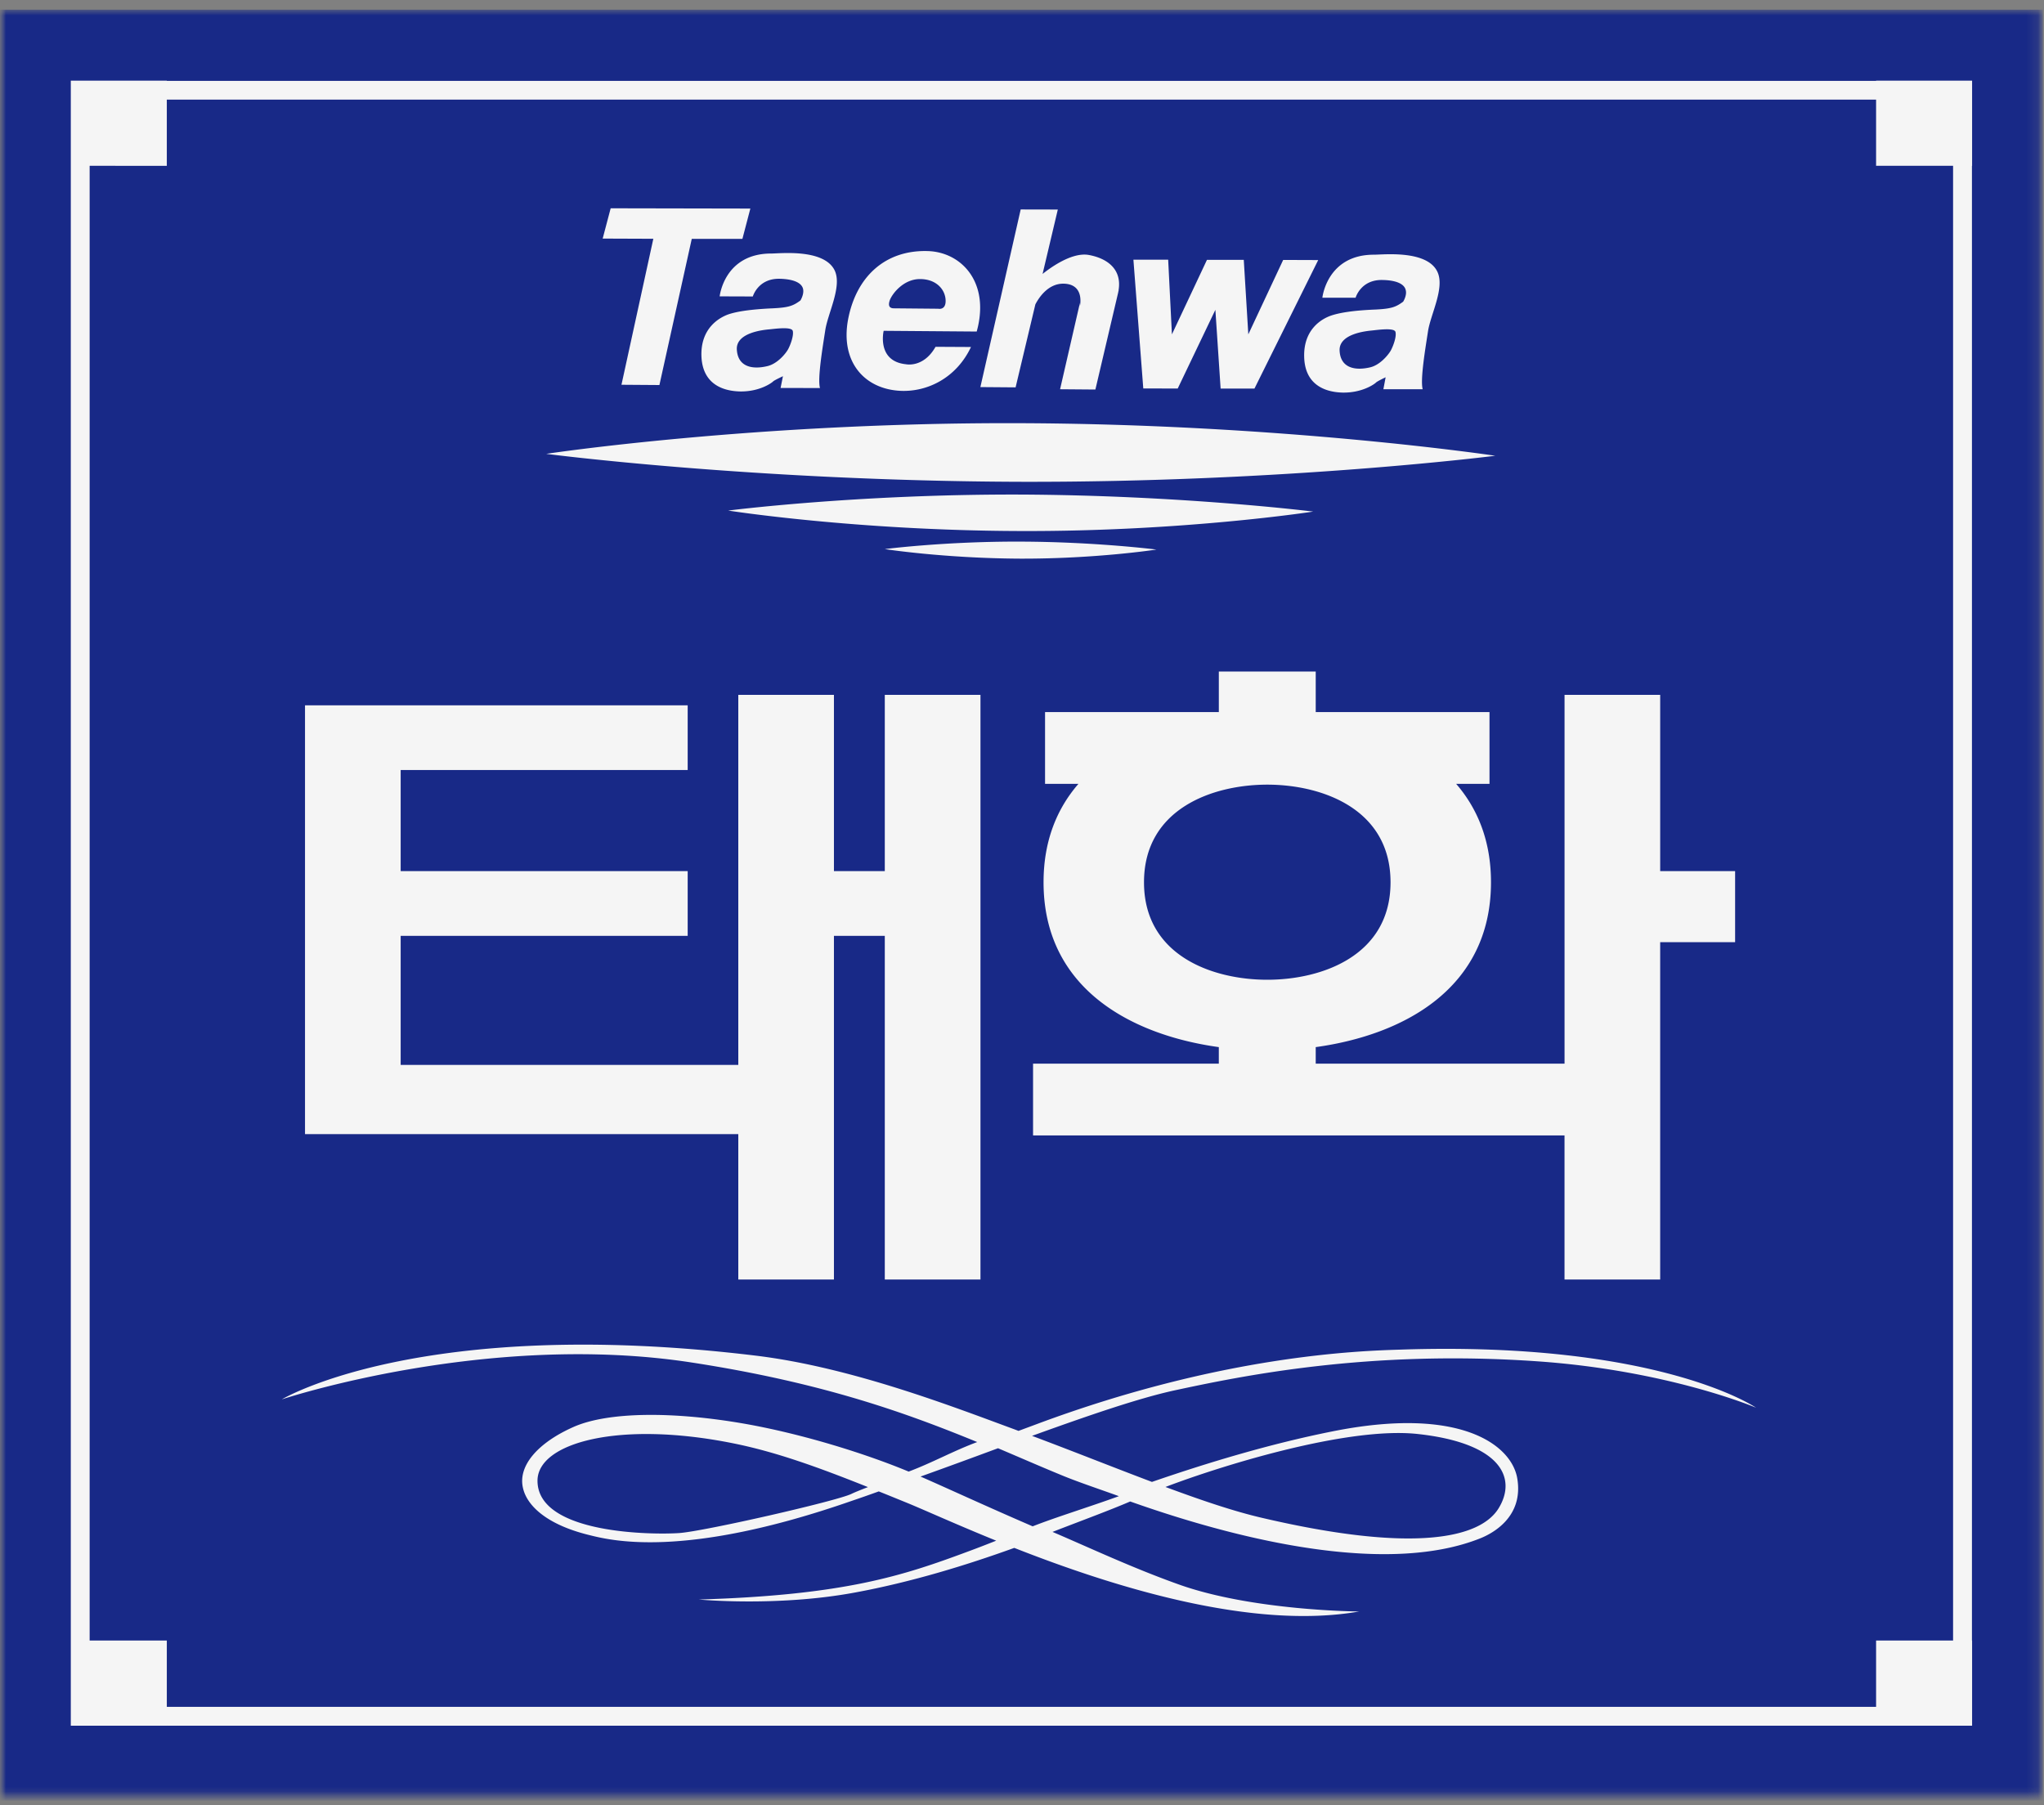 <svg width="180" height="159" viewBox="0 0 180 159" xmlns="http://www.w3.org/2000/svg" xmlns:xlink="http://www.w3.org/1999/xlink">
    <rect x="0" y="0" width="180" height="159" fill="#808080" stroke="none"/>
    <defs>
        <path id="3ytamvqzpa" d="M0 0h179.904v158H0z"/>
        <path id="wqf7i1jdyc" d="M0 0h179.904v157.736H0z"/>
    </defs>
    <g transform="translate(0 .303)" fill="none" fill-rule="evenodd">
        <path fill="#F5F5F5" d="M2.845 3.729h173.748v151.648H2.845z"/>
        <mask id="4ultlxe7lb" fill="#fff">
            <use xlink:href="#3ytamvqzpa"/>
        </mask>
        <g mask="url(#4ultlxe7lb)">
            <g transform="translate(0 .553)">
                <mask id="s6dtr840ed" fill="#fff">
                    <use xlink:href="#wqf7i1jdyc"/>
                </mask>
                <path d="M67.734 28.153c-.502.048-2.94.282-2.846 1.785.09 1.512 1.348 1.775 2.697 1.45.857-.201 1.576-1.06 1.805-1.462.22-.393.528-1.246.422-1.64-.113-.402-1.648-.169-2.078-.133zm54.72 48.699c0-6.487-6.066-8.6-10.853-8.6-4.797 0-10.857 2.113-10.857 8.6 0 6.478 6.06 8.584 10.857 8.584 4.787 0 10.853-2.106 10.853-8.584zm12.963 42.193c-14.894-1.046-26.124 1.3-31.966 2.553-3.105.677-7.37 2.131-12.567 4.01 3.75 1.407 7.294 2.826 10.56 4.056 4.946-1.706 10.4-3.35 15.828-4.437 11.314-2.285 15.827 1.178 16.338 4.103.602 3.482-2.286 4.923-3.278 5.313-7.632 3.032-19.66.694-30.803-3.256-1.874.804-4.121 1.624-6.843 2.68 3.352 1.433 6.986 3.148 11.055 4.605 6.534 2.355 15.945 2.405 15.945 2.405-9.475 1.664-21.742-2.207-30.366-5.602-4.253 1.536-9.09 3.02-14.039 3.933-6.84 1.27-13.743.614-13.743.614 12.87-.387 18.004-2.106 23.709-4.228.721-.265 1.55-.585 2.48-.954-3.57-1.45-6.366-2.725-7.844-3.329-.86-.35-1.687-.689-2.496-1.011-.781.282-1.587.566-2.407.843-14.907 5.193-21.328 3.443-23.219 2.97-3.66-.922-5.387-2.585-5.715-4.151-.427-1.933 1.325-3.949 4.461-5.339 3.064-1.356 8.82-1.368 15.01-.292 5.236.918 10.828 2.693 14.502 4.224 2.145-.81 3.92-1.815 6.038-2.602-6.016-2.457-13.338-5.186-25.11-7-18.04-2.788-36.13 3.242-36.13 3.242s12.279-7.403 41.665-3.861c8.498 1.018 17.5 4.533 22.895 6.516.107.042.205.076.316.121.682-.255 1.233-.457 1.581-.588 16.362-6.103 28.464-6.46 32.096-6.572 22.75-.753 31.274 5.118 31.274 5.118s-7.67-3.274-19.227-4.084zM26.859 61.264h33.7v5.701H35.284v8.902h25.275v5.701H35.284v11.366h29.732V60.346h8.423v15.52h4.478v-15.52h8.426v51.491h-8.426V81.568h-4.478v30.27h-8.423V99.033H26.86v-37.77zm62.869-24.848c23.295.074 41.949 2.869 41.949 2.869s-18.533 2.361-41.97 2.293c-23.423-.085-41.605-2.461-41.605-2.461s18.336-2.78 41.626-2.701zm-35.95-18.927 12.3.024-.699 2.667h-4.46L58.07 33.056l-3.342-.024 2.806-12.858-4.461-.017.704-2.668zm19.721 5.465c.678 1.407-.588 3.75-.822 5.264-.231 1.513-.699 4.266-.467 5.103l-3.47-.008.208-1.034s-.74.345-.85.447c-.172.175-1.261.931-2.95.894-1.688-.045-3.332-.791-3.38-3.195-.04-2.398 1.576-3.301 2.35-3.585.77-.267 2.023-.456 3.944-.541 1.398-.068 1.788-.22 2.424-.69 0 0 .358-.57.225-1.053-.136-.486-.785-.827-2.04-.858-1.919-.048-2.376 1.558-2.376 1.558l-2.92-.01s.397-3.783 4.56-3.773c.752 0 4.615-.442 5.564 1.48zm1.182 4.341c.704-3.741 3.236-6.152 7.023-6.037 2.813.079 5.288 2.508 4.442 6.535-.037.185-.09.373-.133.551l-8.195-.064s-.643 2.685 1.976 2.947c0 0 1.535.33 2.592-1.538l3.121.017c-1.294 2.741-3.85 3.958-6.172 3.862-3.182-.134-5.343-2.524-4.654-6.273zm15.203-9.703 3.27.007-1.342 5.672c.385-.302 2.468-1.963 4.075-1.67 1.613.295 2.923 1.247 2.618 3.1h.009l-.04.174s0 .034-.007.045l-2.004 8.532-3.11-.025 1.749-7.612v.285s.454-1.981-1.5-1.971c-1.338.015-2.136 1.265-2.425 1.822l-1.741 7.31-3.102-.024 3.55-15.645zm12.988 4.422.33 6.579 3.086-6.562h3.242l.4 6.562 3.07-6.555 3.085.011-5.615 11.32h-2.979l-.462-6.938-3.316 6.932-3.033-.005-.869-11.344h3.061zm18.137-.439c.753.007 4.624-.437 5.56 1.483.696 1.405-.578 3.74-.814 5.258-.235 1.53-.699 4.28-.469 5.111h-3.462l.198-1.054s-.734.348-.839.456c-.174.173-1.262.926-2.961.892-1.683-.045-3.338-.79-3.374-3.195-.043-2.399 1.565-3.306 2.349-3.579.773-.267 2.025-.465 3.938-.54 1.405-.071 1.79-.221 2.43-.692 0 0 .365-.566.219-1.049-.126-.492-.778-.84-2.04-.862-1.912-.045-2.367 1.562-2.367 1.562h-2.927s.4-3.802 4.559-3.79zM64.124 44.112s11.3-1.45 25.66-1.41c14.352.06 25.86 1.5 25.86 1.5s-11.432 1.773-25.876 1.712c-14.44-.045-25.644-1.802-25.644-1.802zm25.703 2.735c6.668.018 12.01.7 12.01.7s-5.312.821-12.01.8c-6.713-.033-11.91-.841-11.91-.841s5.249-.68 11.91-.659zm47.95 13.499h8.424v15.52h6.598v6.26H146.2v29.711h-8.424V99.145H90.974v-6.32h16.358v-1.456c-7.648-1.059-15.434-5.116-15.434-14.517 0-3.658 1.185-6.493 3.07-8.668H92.03V61.86h15.303v-3.57h8.533v3.57h15.303v6.324h-2.935c1.88 2.175 3.066 5.01 3.066 8.668 0 9.4-7.783 13.462-15.434 14.517v1.456h21.912v-32.48zM165.213 7.92H14.69v5.828H7.894v129.887h6.796v5.84h150.523v-5.84h6.78V13.748h-6.78V7.92zm8.455 5.828h-.013v129.887h.013v7.502H14.71l-.02-.007v.007H6.235V6.246h8.455v.019h150.523v-.019h8.455v7.502zM0 157.736h179.905V0H-.001v157.736zM120.82 28.252c-.504.052-2.94.28-2.85 1.793.082 1.506 1.351 1.77 2.697 1.45.856-.203 1.572-1.07 1.802-1.465.222-.403.531-1.244.419-1.654-.103-.398-1.646-.163-2.068-.124zm11.148 103.742c1.642-2.664.233-5.752-7.134-6.552-6.318-.68-17.718 2.948-22.199 4.668 3.17 1.175 6.041 2.153 8.54 2.728 13.271 3.1 19.157 1.805 20.793-.844zm-84.634-2.436c-.004 4.74 10.261 4.767 12.485 4.61 2.205-.155 13.902-2.825 15.168-3.452.208-.104.73-.32 1.447-.595-4.456-1.78-8.138-3.106-11.862-3.855-10.04-2.024-17.237-.06-17.238 3.292zm33.73-.366c2.376 1.037 5.76 2.609 9.874 4.384 2.106-.827 4.996-1.71 7.594-2.656-1.612-.588-3.672-1.266-5.21-1.915-1.622-.667-3.41-1.447-5.433-2.307a696.231 696.231 0 0 1-6.824 2.494zm-2.41-102.893 3.97.037s.702.163.648-.784c-.052-.95-.862-1.844-2.28-1.828-1.423.011-2.406 1.264-2.633 1.857-.212.617.094.696.296.718z" fill="#182987" mask="url(#s6dtr840ed)"/>
            </g>
        </g>
    </g>
</svg>

